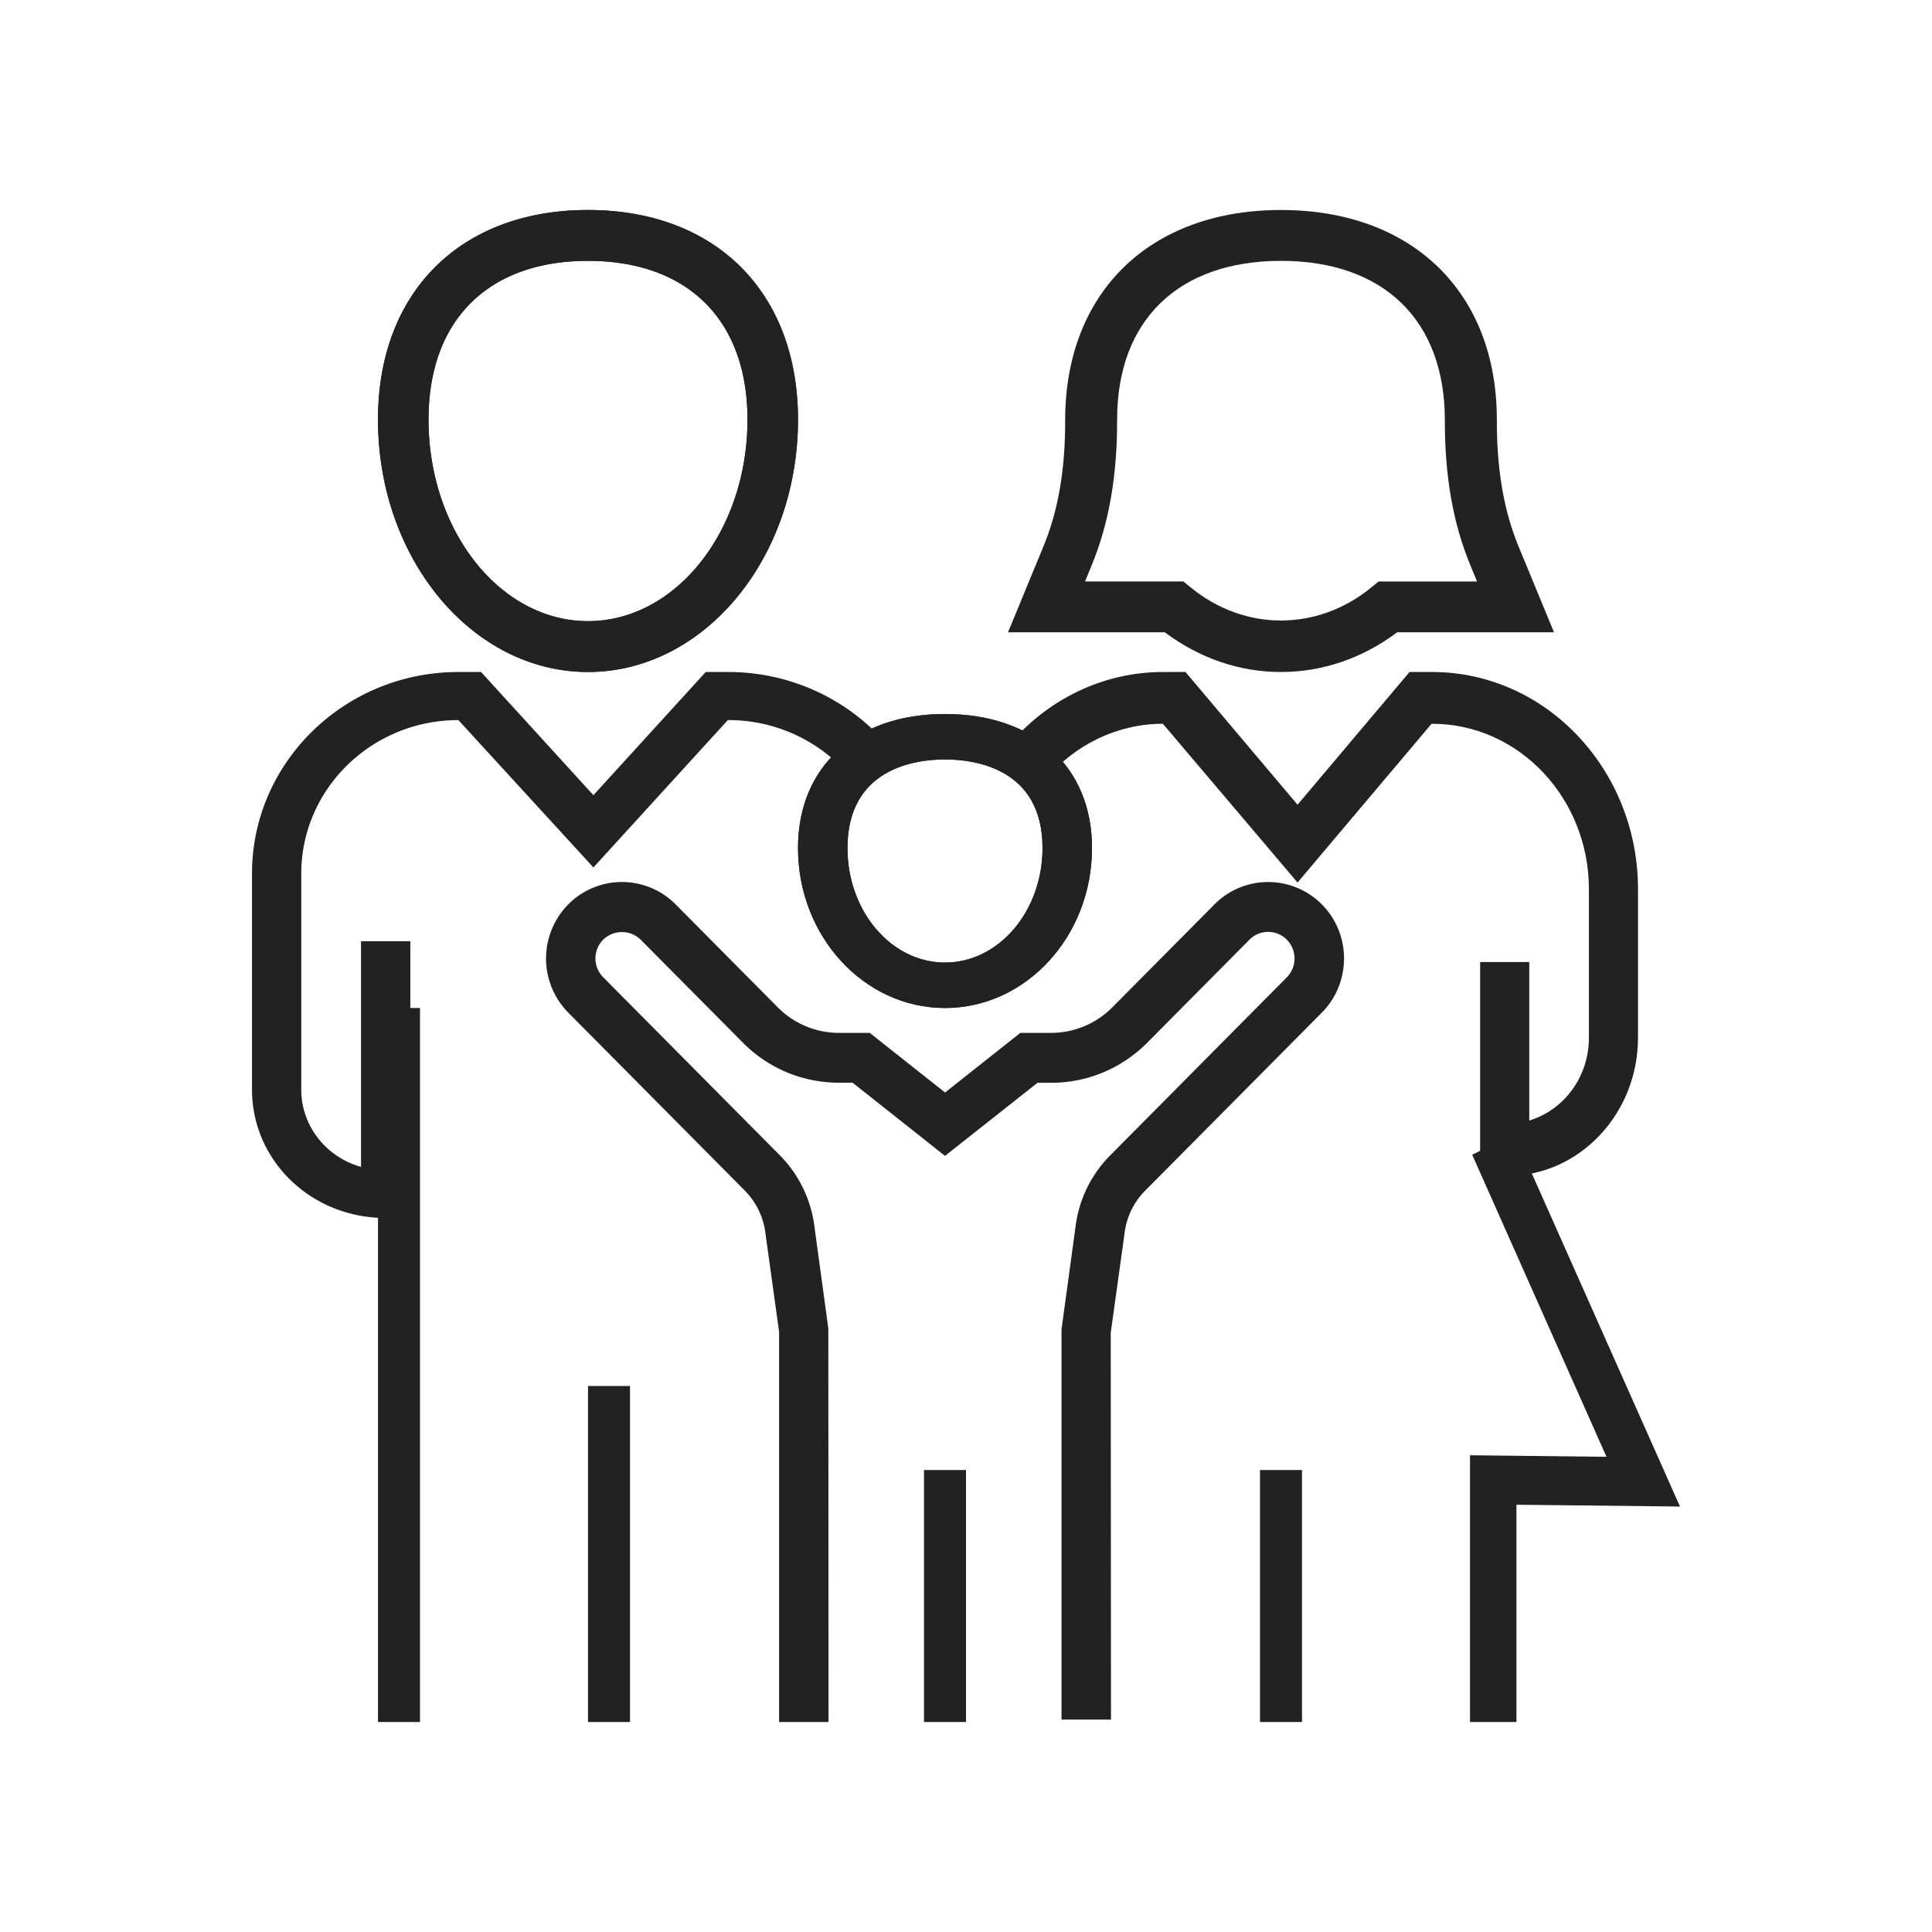 <svg width="46" height="46" viewBox="0 0 46 46" xmlns="http://www.w3.org/2000/svg">
    <g fill="#222" fill-rule="evenodd">
        <path d="M22.5 18.082c-.698 0-2.322.206-2.322 2.11 0 1.503 1.041 2.726 2.322 2.726 1.28 0 2.322-1.223 2.322-2.727 0-1.903-1.624-2.109-2.322-2.109zm0 5.918c-1.93 0-3.5-1.709-3.5-3.809C19 18.253 20.374 17 22.5 17s3.5 1.253 3.5 3.191c0 2.1-1.57 3.809-3.5 3.809z"/>
        <path d="M22.5 18.082c-.698 0-2.322.206-2.322 2.11 0 1.503 1.041 2.726 2.322 2.726 1.28 0 2.322-1.223 2.322-2.727 0-1.903-1.624-2.109-2.322-2.109zm0 5.918c-1.93 0-3.5-1.709-3.5-3.809C19 18.253 20.374 17 22.5 17s3.5 1.253 3.5 3.191c0 2.1-1.57 3.809-3.5 3.809zM22 41h1v-6h-1z"/>
        <path d="M19.727 41H18.55v-9.29l-.323-2.328a1.745 1.745 0 0 0-.49-1.031L13.53 24.11a1.834 1.834 0 0 1 0-2.577 1.8 1.8 0 0 1 2.557 0l2.428 2.448a2.05 2.05 0 0 0 1.465.611h.728l1.793 1.42 1.793-1.42h.728a2.05 2.05 0 0 0 1.465-.611l2.429-2.448a1.8 1.8 0 0 1 2.556 0c.705.71.705 1.866 0 2.577l-4.209 4.242a1.73 1.73 0 0 0-.488 1.015l-.329 2.368.006 9.208h-1.178v-9.29l.333-2.438a2.912 2.912 0 0 1 .823-1.703l4.208-4.242a.638.638 0 0 0 0-.897.626.626 0 0 0-.889 0l-2.428 2.448c-.614.619-1.43.96-2.299.96h-.32L22.5 27.521l-2.2-1.742h-.321c-.868 0-1.685-.34-2.298-.96l-2.428-2.447a.64.64 0 0 0-.89 0 .634.634 0 0 0-.001.896l4.208 4.242c.458.461.75 1.073.825 1.722l.327 2.395.005 9.372M14 6.211c-2.378 0-3.797 1.413-3.797 3.778 0 2.647 1.703 4.8 3.797 4.8 2.094 0 3.797-2.153 3.797-4.8 0-2.365-1.42-3.778-3.797-3.778zM14 16c-2.757 0-5-2.696-5-6.01C9 6.957 10.963 5 14 5c3.038 0 5 1.958 5 4.99 0 3.314-2.243 6.01-5 6.01z"/>
        <path d="M14 6.211c-2.378 0-3.797 1.413-3.797 3.778 0 2.647 1.703 4.8 3.797 4.8 2.094 0 3.797-2.153 3.797-4.8 0-2.365-1.42-3.778-3.797-3.778zM14 16c-2.757 0-5-2.696-5-6.01C9 6.957 10.963 5 14 5c3.038 0 5 1.958 5 4.99 0 3.314-2.243 6.01-5 6.01zM9.769 29h-.586C7.403 29 6 27.628 6 25.943V20.8c0-2.647 2.204-4.8 4.914-4.8h.54l2.675 2.933L16.803 16h.54c1.393 0 2.726.581 3.657 1.594l-.873.765a3.787 3.787 0 0 0-2.784-1.214h-.014l-3.2 3.509-3.215-3.509c-2.063 0-3.741 1.64-3.741 3.655v5.143c0 .874.603 1.612 1.423 1.84V22.41H9.77V29M14 41h1v-8h-1z"/>
        <path d="M9 41h1V24H9zM35.295 28l-.054-.617v-4.478h1.17v3.775c.832-.255 1.42-1.043 1.42-1.972V21.17c0-2.171-1.674-3.937-3.731-3.937h-.015l-3.191 3.78-3.206-3.78c-1.076 0-2.1.49-2.809 1.344L24 17.765C24.931 16.644 26.275 16 27.688 16h.538l2.668 3.16L33.56 16h.54c2.702 0 4.9 2.32 4.9 5.17v3.538C39 26.522 37.6 28 35.88 28h-.585M30 41h1v-6h-1z"/>
        <path d="M36.106 41H35v-6.351l3.25.037-3.198-7.192L36.054 27 40 35.87l-3.894-.043V41M25.833 13.844h2.343l.172.141c1.283 1.052 3.02 1.052 4.304 0l.172-.14h2.343l-.16-.39c-.411-.995-.61-2.124-.606-3.453 0-2.378-1.458-3.791-3.901-3.791-2.443 0-3.902 1.413-3.902 3.778.004 1.34-.194 2.469-.604 3.466l-.16.39zM30.5 16c-.988 0-1.94-.326-2.766-.945H24l.847-2.053c.35-.849.518-1.83.514-2.996C25.361 6.958 27.378 5 30.5 5c3.122 0 5.139 1.958 5.139 4.99-.004 1.184.165 2.165.514 3.012L37 15.055h-3.734c-.827.619-1.779.945-2.766.945z"/>
    </g>
</svg>
